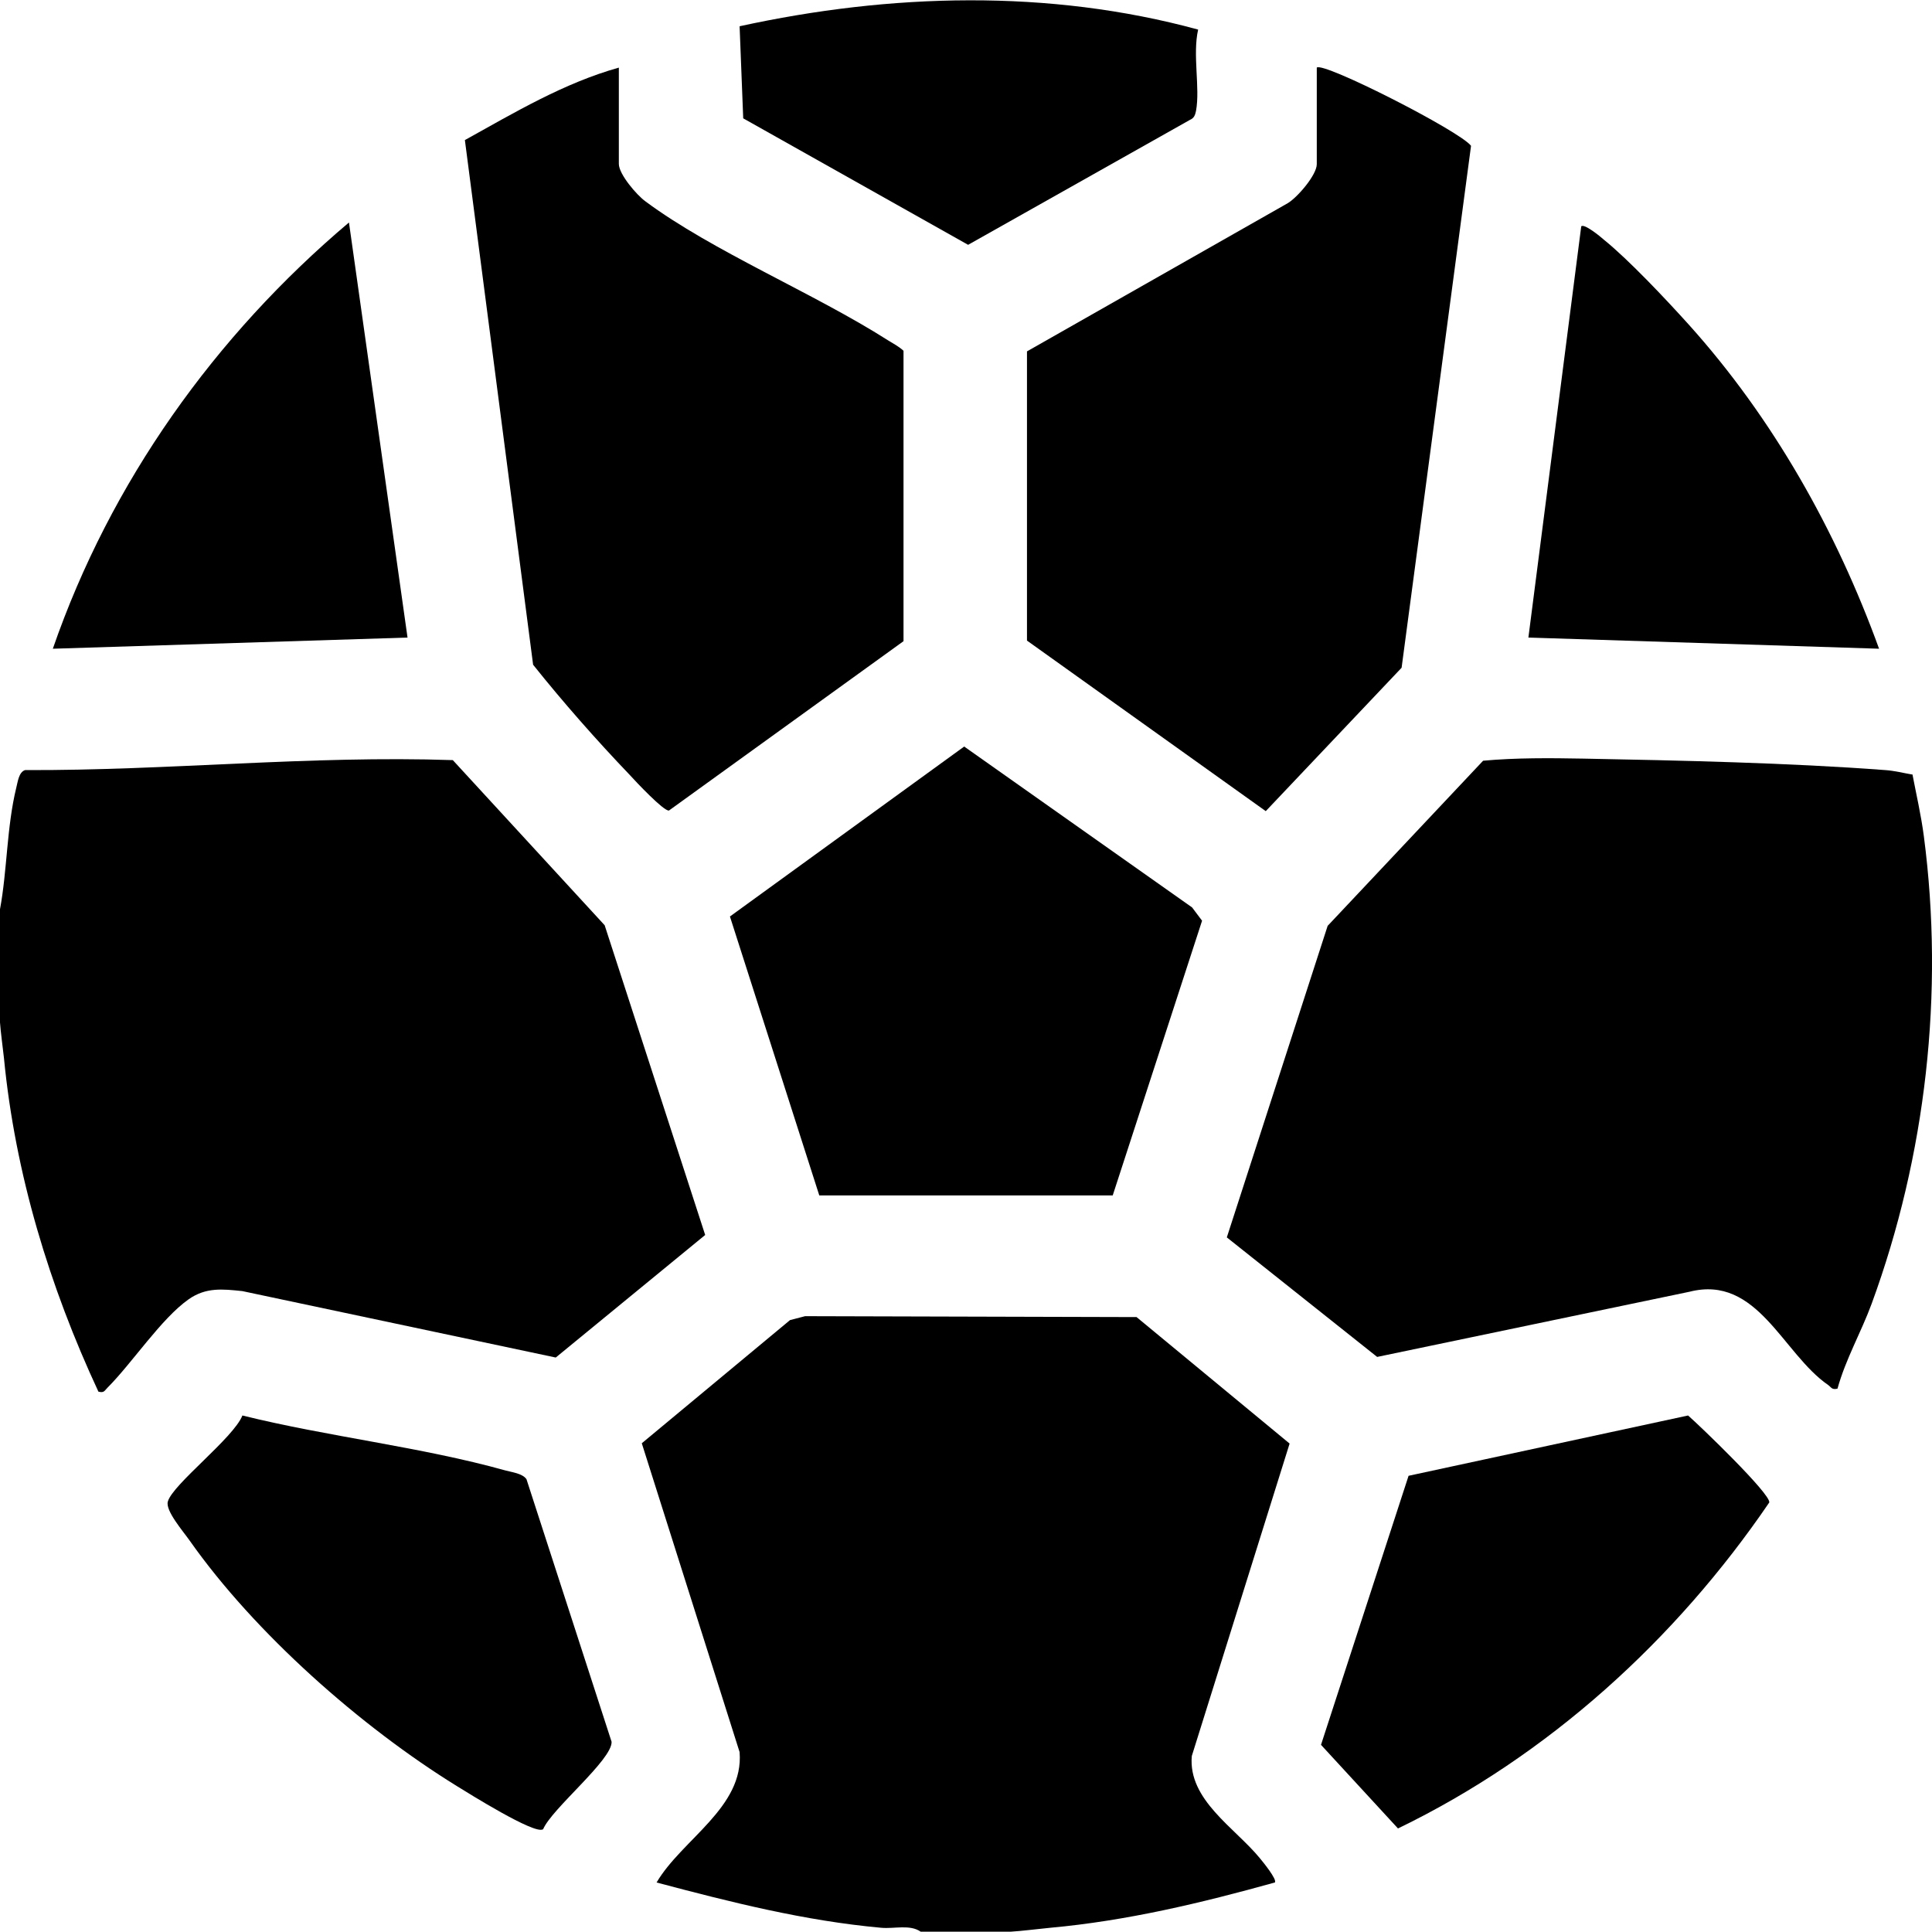 <?xml version="1.0" encoding="UTF-8"?>
<svg id="Camada_1" data-name="Camada 1" xmlns="http://www.w3.org/2000/svg" viewBox="0 0 64 64">
  <path d="M0,30.12c.24-1.29.22-2.72.54-4.03.05-.19.08-.51.29-.58,4.73.02,9.45-.49,14.17-.33l5.03,5.47,3.33,10.26-4.95,4.06-10.38-2.2c-.66-.07-1.21-.13-1.78.27-.91.64-1.87,2.11-2.69,2.93-.1.1-.11.18-.3.13-1.62-3.48-2.76-7.22-3.13-11.06C.09,34.68.02,34.17,0,33.87v-3.75Z"/>
  <path d="M30.5,63.99c-.36-.25-.87-.09-1.31-.13-2.54-.23-4.99-.85-7.44-1.5.84-1.43,2.9-2.49,2.75-4.32l-3.24-10.23,4.91-4.08.5-.13,10.98.03,5.07,4.19-3.24,10.35c-.13,1.45,1.43,2.38,2.25,3.38.1.12.59.72.5.81-2.44.68-4.91,1.27-7.44,1.5-.41.04-.97.11-1.31.13h-3Z"/>
  <path d="M63.35,25.64c.13.68.29,1.37.38,2.06.68,5.19.07,10.58-1.73,15.49-.35.95-.86,1.83-1.13,2.81-.19.05-.21-.05-.31-.12-1.51-1.04-2.34-3.66-4.59-3.09l-10.35,2.16-4.98-3.96,3.34-10.32,5.15-5.47c1.09-.1,2.22-.09,3.32-.07,3.17.06,6.84.14,10,.38.31.02.61.1.91.15Z"/>
  <path d="M43.62,2.24c.2-.21,4.74,2.1,5.11,2.59l-2.3,17.29-4.5,4.75-7.91-5.65v-9.58s8.64-4.91,8.64-4.91c.33-.2.96-.94.96-1.29v-3.19Z"/>
  <path d="M20.5,2.24v3.19c0,.34.59,1.03.88,1.24,2.22,1.65,5.6,3.05,8.03,4.6.18.11.37.21.52.35v9.62s-7.77,5.61-7.77,5.61c-.17.03-1.11-.97-1.29-1.17-1.11-1.16-2.22-2.42-3.21-3.66l-2.26-17.38c1.64-.91,3.28-1.89,5.1-2.4Z"/>
  <polygon points="36.86 39.6 27.14 39.6 24.18 30.36 31.94 24.73 39.49 30.06 39.82 30.5 36.86 39.6"/>
  <path d="M46.65,48.89l9.27-2c.39.34,2.73,2.59,2.69,2.88-3.1,4.55-7.32,8.39-12.3,10.8l-2.55-2.77,2.9-8.91Z"/>
  <path d="M17.98,60.6c-.28.17-2.45-1.19-2.84-1.43-3.19-1.97-6.7-5.07-8.86-8.14-.21-.3-.81-.99-.72-1.29.16-.57,2.18-2.11,2.47-2.85,2.82.7,5.92,1.04,8.71,1.82.22.06.57.1.7.29l2.82,8.7c.02.6-1.99,2.22-2.27,2.9Z"/>
  <path d="M13.5,21.12l-11.75.37c1.91-5.52,5.37-10.37,9.81-14.12l1.94,13.75Z"/>
  <path d="M62.25,21.49l-11.62-.37,1.75-13.62c.09-.11.64.34.75.44.83.67,2.08,2,2.81,2.81,2.79,3.1,4.89,6.83,6.31,10.75Z"/>
  <path d="M24.5.87c4.99-1.09,10.24-1.24,15.19.11-.19.83.07,1.93-.07,2.69-.03.14-.06.24-.2.3l-7.35,4.14-7.45-4.19-.12-3.06Z"/>
</svg>